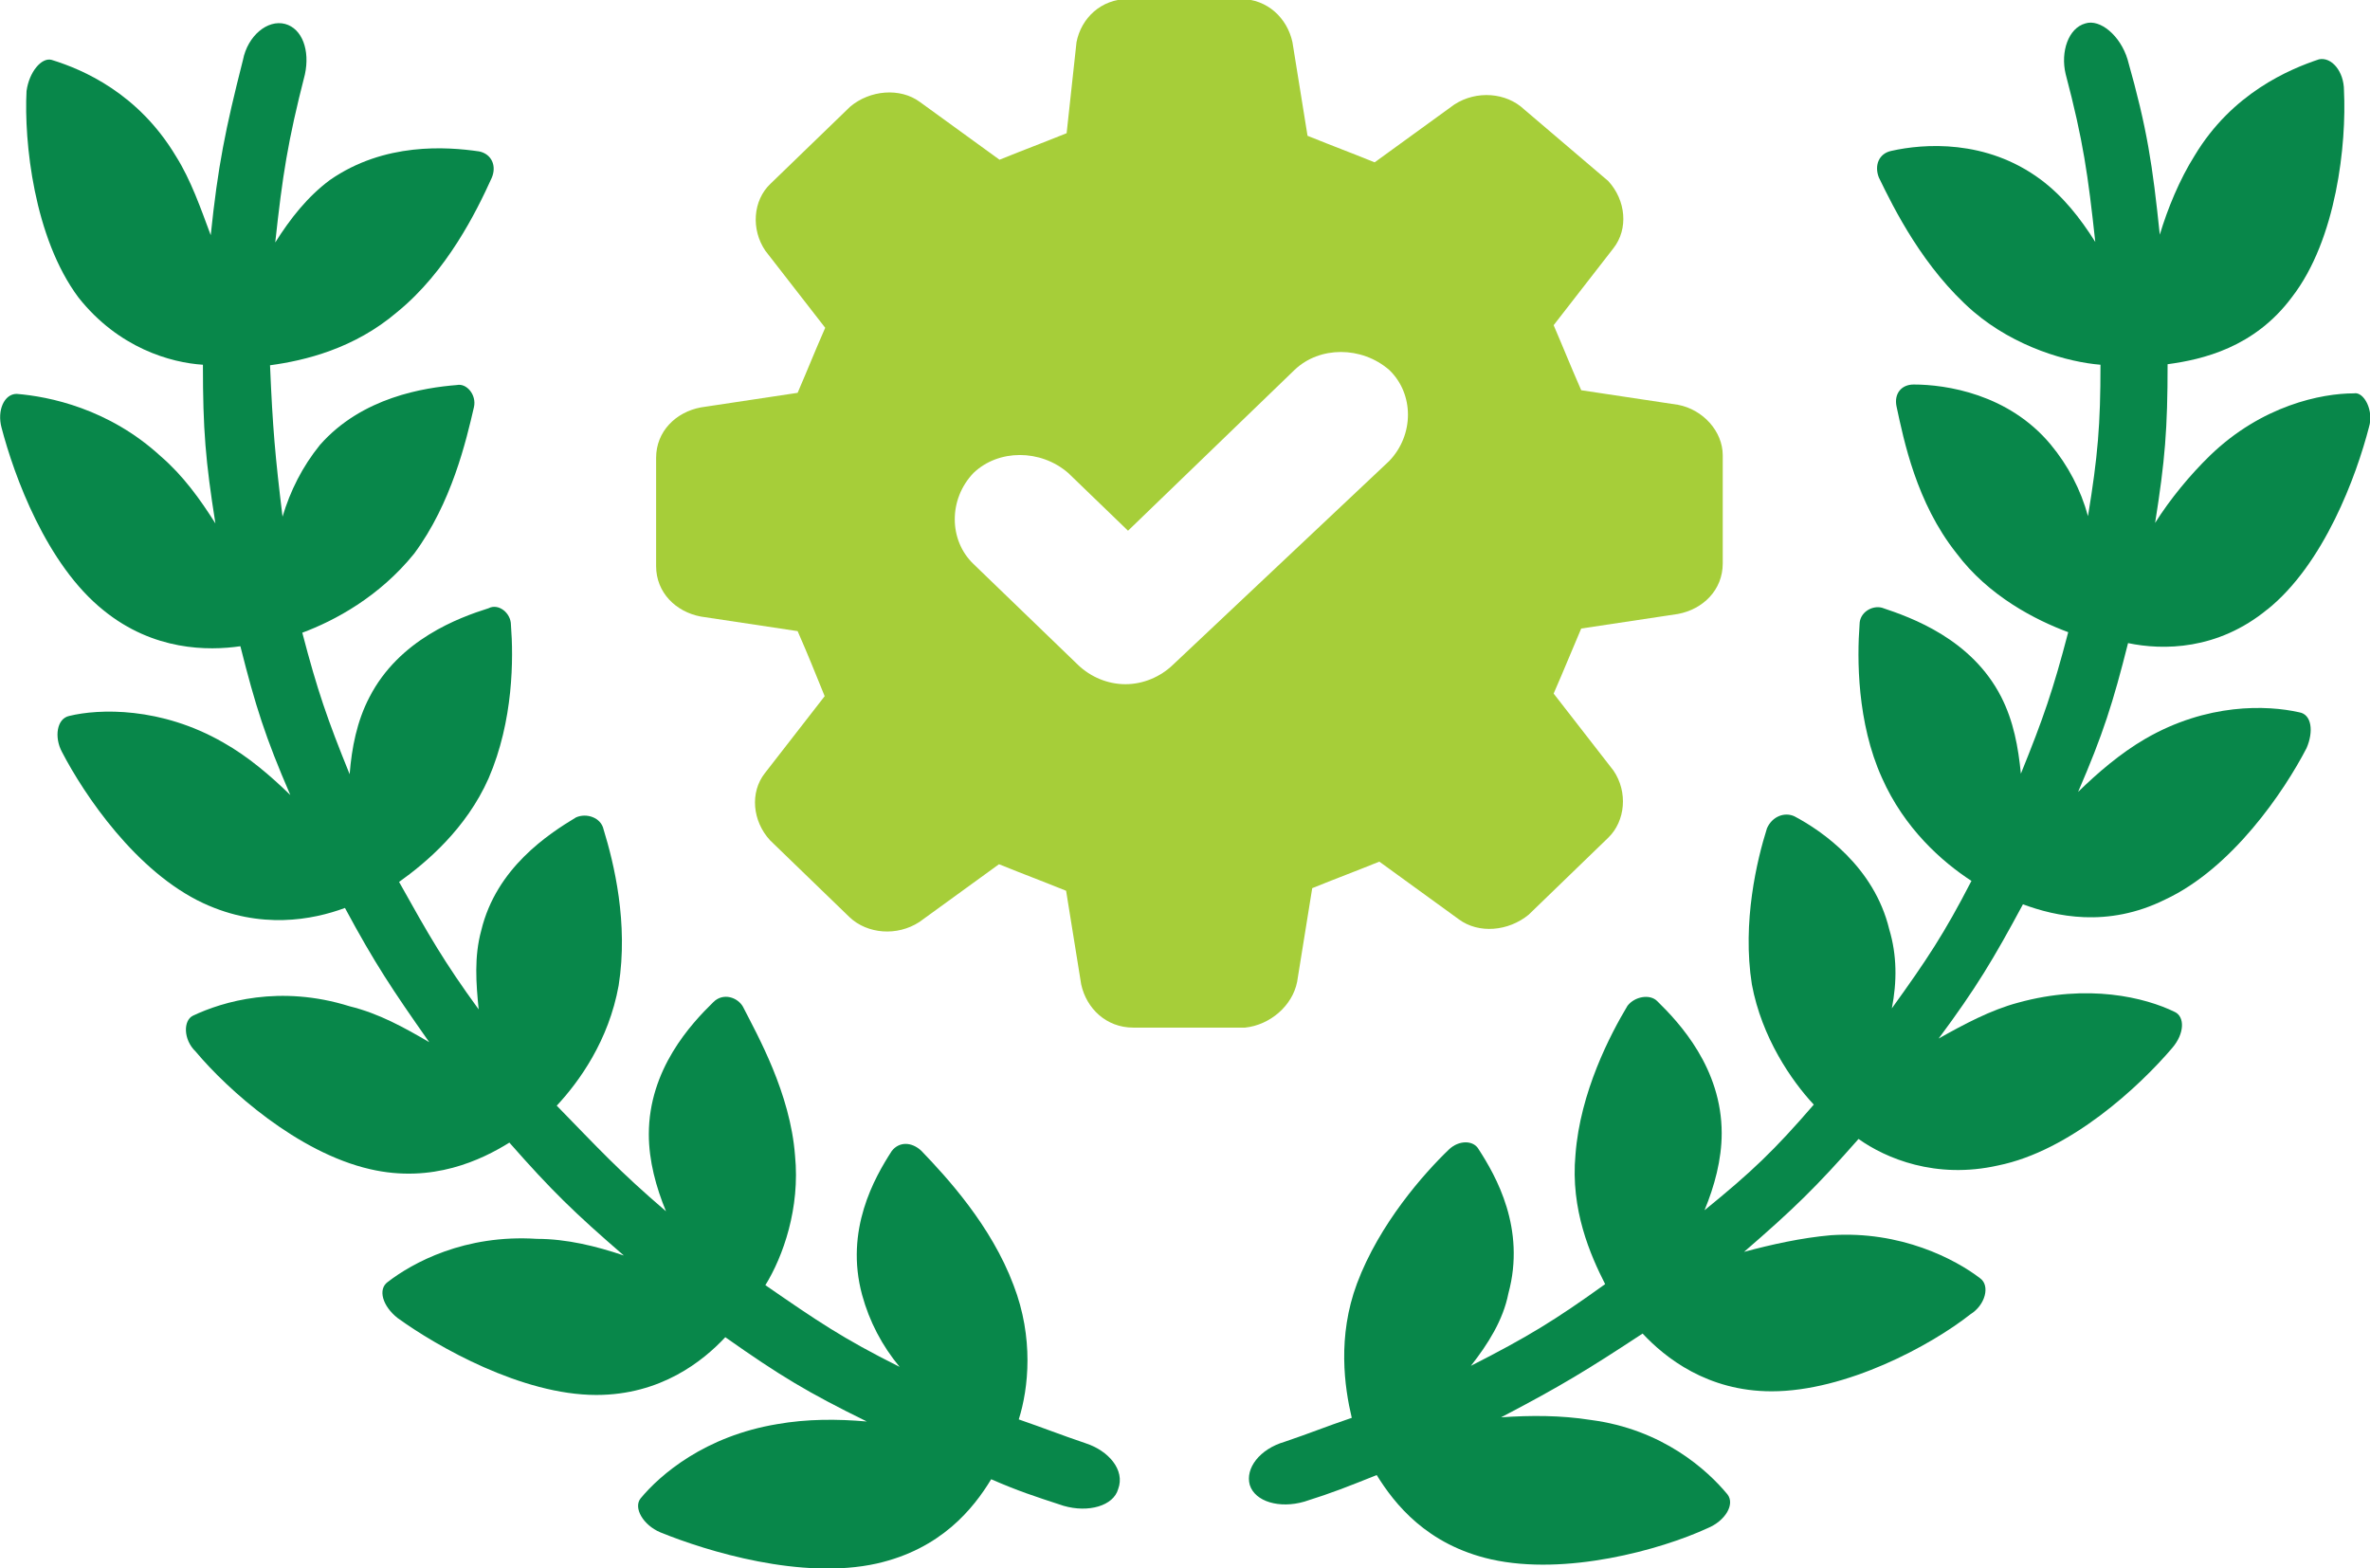 <?xml version="1.0" encoding="UTF-8"?>
<svg id="Layer_2" data-name="Layer 2" xmlns="http://www.w3.org/2000/svg" viewBox="0 0 45.55 30.14">
  <defs>
    <style>
      .cls-1 {
        fill: #08874a;
      }

      .cls-2 {
        fill: #a6ce39;
      }
    </style>
  </defs>
  <g id="Layer_1-2" data-name="Layer 1">
    <g>
      <path class="cls-1" d="m20.87,27.74c-.53-.18-.77-.28-1.29-.46.19-.6.29-1.57-.1-2.58-.43-1.15-1.29-2.08-1.77-2.58-.19-.18-.43-.18-.57,0-.33.51-.91,1.52-.57,2.77.14.51.38.97.72,1.38-1.1-.55-1.58-.88-2.58-1.57.34-.55.67-1.48.57-2.49-.09-1.2-.72-2.31-1-2.86-.1-.18-.38-.28-.57-.09-.43.42-1.24,1.29-1.24,2.54,0,.51.14,1.02.33,1.48-.91-.78-1.29-1.2-2.1-2.03.43-.46,1-1.25,1.19-2.31.19-1.2-.09-2.35-.29-3-.05-.23-.33-.32-.53-.23-.53.32-1.53.97-1.82,2.17-.14.51-.1,1.02-.05,1.52-.67-.92-.96-1.43-1.53-2.45.52-.37,1.29-1.02,1.72-1.99.48-1.11.48-2.31.43-2.95,0-.23-.24-.42-.43-.32-.57.18-1.72.6-2.29,1.71-.24.46-.34.97-.38,1.48-.43-1.06-.62-1.61-.91-2.72.62-.23,1.48-.69,2.15-1.52.72-.97,1-2.17,1.15-2.82.05-.23-.14-.46-.33-.42-.62.05-1.82.23-2.63,1.15-.34.42-.57.88-.72,1.38-.14-1.15-.19-1.71-.24-2.91.67-.09,1.62-.32,2.44-1.02.96-.78,1.53-1.94,1.82-2.58.1-.23,0-.46-.24-.51-.62-.09-1.82-.18-2.87.55-.43.32-.76.74-1.05,1.2.14-1.29.24-1.94.57-3.23.1-.46-.05-.88-.38-.97-.34-.09-.72.23-.81.69-.34,1.34-.48,2.03-.62,3.37-.19-.51-.38-1.06-.67-1.52-.72-1.2-1.77-1.66-2.39-1.85-.19-.05-.43.23-.48.6-.05.97.14,2.82,1,3.97.77.97,1.77,1.25,2.39,1.29,0,1.25.05,1.85.24,3.05-.29-.46-.62-.92-1.05-1.29-1-.92-2.15-1.15-2.77-1.2-.24,0-.38.32-.29.65.24.92.86,2.63,1.96,3.51.96.78,2.01.78,2.63.69.29,1.15.48,1.75.96,2.86-.38-.37-.81-.74-1.29-1.01-1.2-.69-2.39-.65-2.96-.51-.24.05-.29.41-.14.69.43.83,1.43,2.31,2.72,2.91,1.1.51,2.1.32,2.72.09.57,1.06.91,1.57,1.62,2.58-.48-.28-.96-.55-1.53-.69-1.34-.42-2.44-.09-3.01.18-.19.09-.19.46.05.69.62.74,1.96,1.94,3.35,2.26,1.2.28,2.15-.18,2.68-.51.81.92,1.24,1.34,2.2,2.17-.53-.18-1.1-.32-1.67-.32-1.39-.09-2.39.46-2.87.83-.19.14-.1.46.19.69.76.55,2.39,1.48,3.82,1.48,1.24,0,2.05-.65,2.48-1.11,1.05.74,1.58,1.06,2.72,1.62-.57-.05-1.15-.05-1.72.05-1.39.23-2.25.97-2.63,1.43-.14.18.05.51.38.65.91.37,2.72.92,4.16.6,1.24-.28,1.86-1.06,2.2-1.62.53.23.81.32,1.39.51.48.14.96,0,1.05-.32.14-.37-.19-.74-.62-.88Z"/>
      <path class="cls-1" d="m43.57,11.72c1.1-.88,1.72-2.58,1.96-3.51.1-.32-.1-.69-.29-.65-.62,0-1.77.23-2.77,1.2-.38.37-.76.83-1.05,1.29.19-1.2.24-1.8.24-3.05.67-.09,1.67-.32,2.39-1.29.86-1.11,1.05-2.95,1-3.97,0-.37-.24-.65-.48-.6-.57.19-1.67.65-2.39,1.85-.29.46-.52,1.02-.67,1.52-.14-1.34-.24-2.03-.62-3.37-.14-.46-.53-.78-.81-.69-.33.09-.48.55-.38.97.34,1.29.43,1.94.57,3.23-.29-.46-.62-.88-1.05-1.2-1.05-.78-2.25-.69-2.87-.55-.24.05-.33.28-.24.51.29.6.86,1.75,1.82,2.58.81.69,1.82.97,2.44,1.02,0,1.15-.05,1.75-.24,2.91-.14-.51-.38-.97-.72-1.38-.81-.97-2.01-1.15-2.63-1.15-.24,0-.38.18-.33.42.14.65.38,1.85,1.15,2.82.62.83,1.53,1.29,2.15,1.52-.29,1.11-.48,1.66-.91,2.72-.05-.51-.14-1.01-.38-1.48-.57-1.11-1.72-1.52-2.29-1.71-.19-.05-.43.09-.43.32-.05.65-.05,1.89.43,2.95.43.97,1.15,1.61,1.72,1.98-.52,1.01-.86,1.52-1.53,2.45.1-.51.1-1.02-.05-1.52-.29-1.2-1.29-1.89-1.82-2.17-.19-.09-.43,0-.53.23-.19.6-.48,1.8-.29,3,.19,1.02.76,1.85,1.19,2.31-.76.88-1.19,1.29-2.1,2.03.19-.46.33-.97.33-1.48,0-1.25-.81-2.12-1.24-2.54-.14-.14-.43-.09-.57.09-.33.55-.91,1.66-1,2.86-.1,1.06.29,1.94.57,2.49-.96.69-1.48,1.01-2.58,1.57.33-.42.62-.88.72-1.39.34-1.25-.24-2.26-.57-2.77-.1-.18-.38-.18-.57,0-.48.46-1.34,1.43-1.77,2.58-.38,1.02-.24,1.99-.1,2.58-.53.18-.76.28-1.29.46-.48.14-.76.51-.67.83.1.32.57.46,1.05.32.57-.18.81-.28,1.39-.51.34.55.96,1.34,2.2,1.62,1.43.32,3.25-.18,4.16-.6.34-.14.53-.46.38-.65-.38-.46-1.24-1.25-2.63-1.43-.57-.09-1.15-.09-1.72-.05,1.15-.6,1.67-.92,2.72-1.61.43.46,1.24,1.11,2.48,1.11,1.43,0,3.06-.88,3.82-1.48.29-.18.38-.55.19-.69-.48-.37-1.53-.92-2.87-.83-.57.05-1.15.18-1.67.32.96-.83,1.39-1.25,2.2-2.17.52.37,1.48.78,2.68.51,1.39-.28,2.72-1.52,3.35-2.26.24-.28.24-.6.05-.69-.57-.28-1.67-.55-3.01-.18-.53.14-1.05.42-1.53.69.72-.97,1.05-1.52,1.62-2.58.62.23,1.62.46,2.73-.09,1.29-.6,2.29-2.08,2.72-2.91.14-.32.1-.65-.14-.69-.62-.14-1.77-.18-2.96.51-.48.28-.91.65-1.29,1.02.48-1.11.67-1.71.96-2.86.67.14,1.72.14,2.68-.65Z"/>
      <path class="cls-2" d="m22.54,12.78c-.24.23-.57.37-.91.37s-.67-.14-.91-.37l-2.01-1.94c-.48-.46-.48-1.25,0-1.75.48-.46,1.29-.46,1.82,0l1.15,1.11,3.2-3.09c.48-.46,1.29-.46,1.82,0,.48.46.48,1.25,0,1.75l-4.16,3.92Zm2.39,6.09l.29-1.8c.57-.23.72-.28,1.29-.51l1.53,1.11c.38.28.95.23,1.34-.09l1.53-1.48c.33-.32.38-.88.1-1.29l-1.15-1.48c.24-.55.29-.69.53-1.25l1.86-.28c.48-.09.86-.46.86-.97v-2.08c0-.46-.38-.88-.86-.97l-1.86-.28c-.24-.55-.29-.69-.53-1.25l1.15-1.48c.29-.37.24-.92-.1-1.29l-1.62-1.38c-.34-.32-.91-.37-1.34-.09l-1.53,1.11c-.57-.23-.72-.28-1.29-.51l-.29-1.8c-.1-.46-.48-.83-1-.83h-2.15c-.53,0-.91.37-1,.83l-.19,1.75c-.57.23-.72.28-1.29.51l-1.53-1.11c-.38-.28-.96-.23-1.34.09l-1.53,1.48c-.34.32-.38.88-.1,1.29l1.15,1.48c-.24.55-.29.69-.53,1.25l-1.86.28c-.48.09-.86.46-.86.97v2.08c0,.51.38.88.86.97l1.86.28c.24.55.29.69.52,1.25l-1.15,1.48c-.29.37-.24.92.1,1.29l1.53,1.48c.34.32.91.37,1.34.09l1.53-1.11c.57.23.72.28,1.29.51l.29,1.8c.1.46.48.83,1,.83h2.15c.48-.05.91-.42,1-.88Z"/>
    </g>
  </g>
</svg>